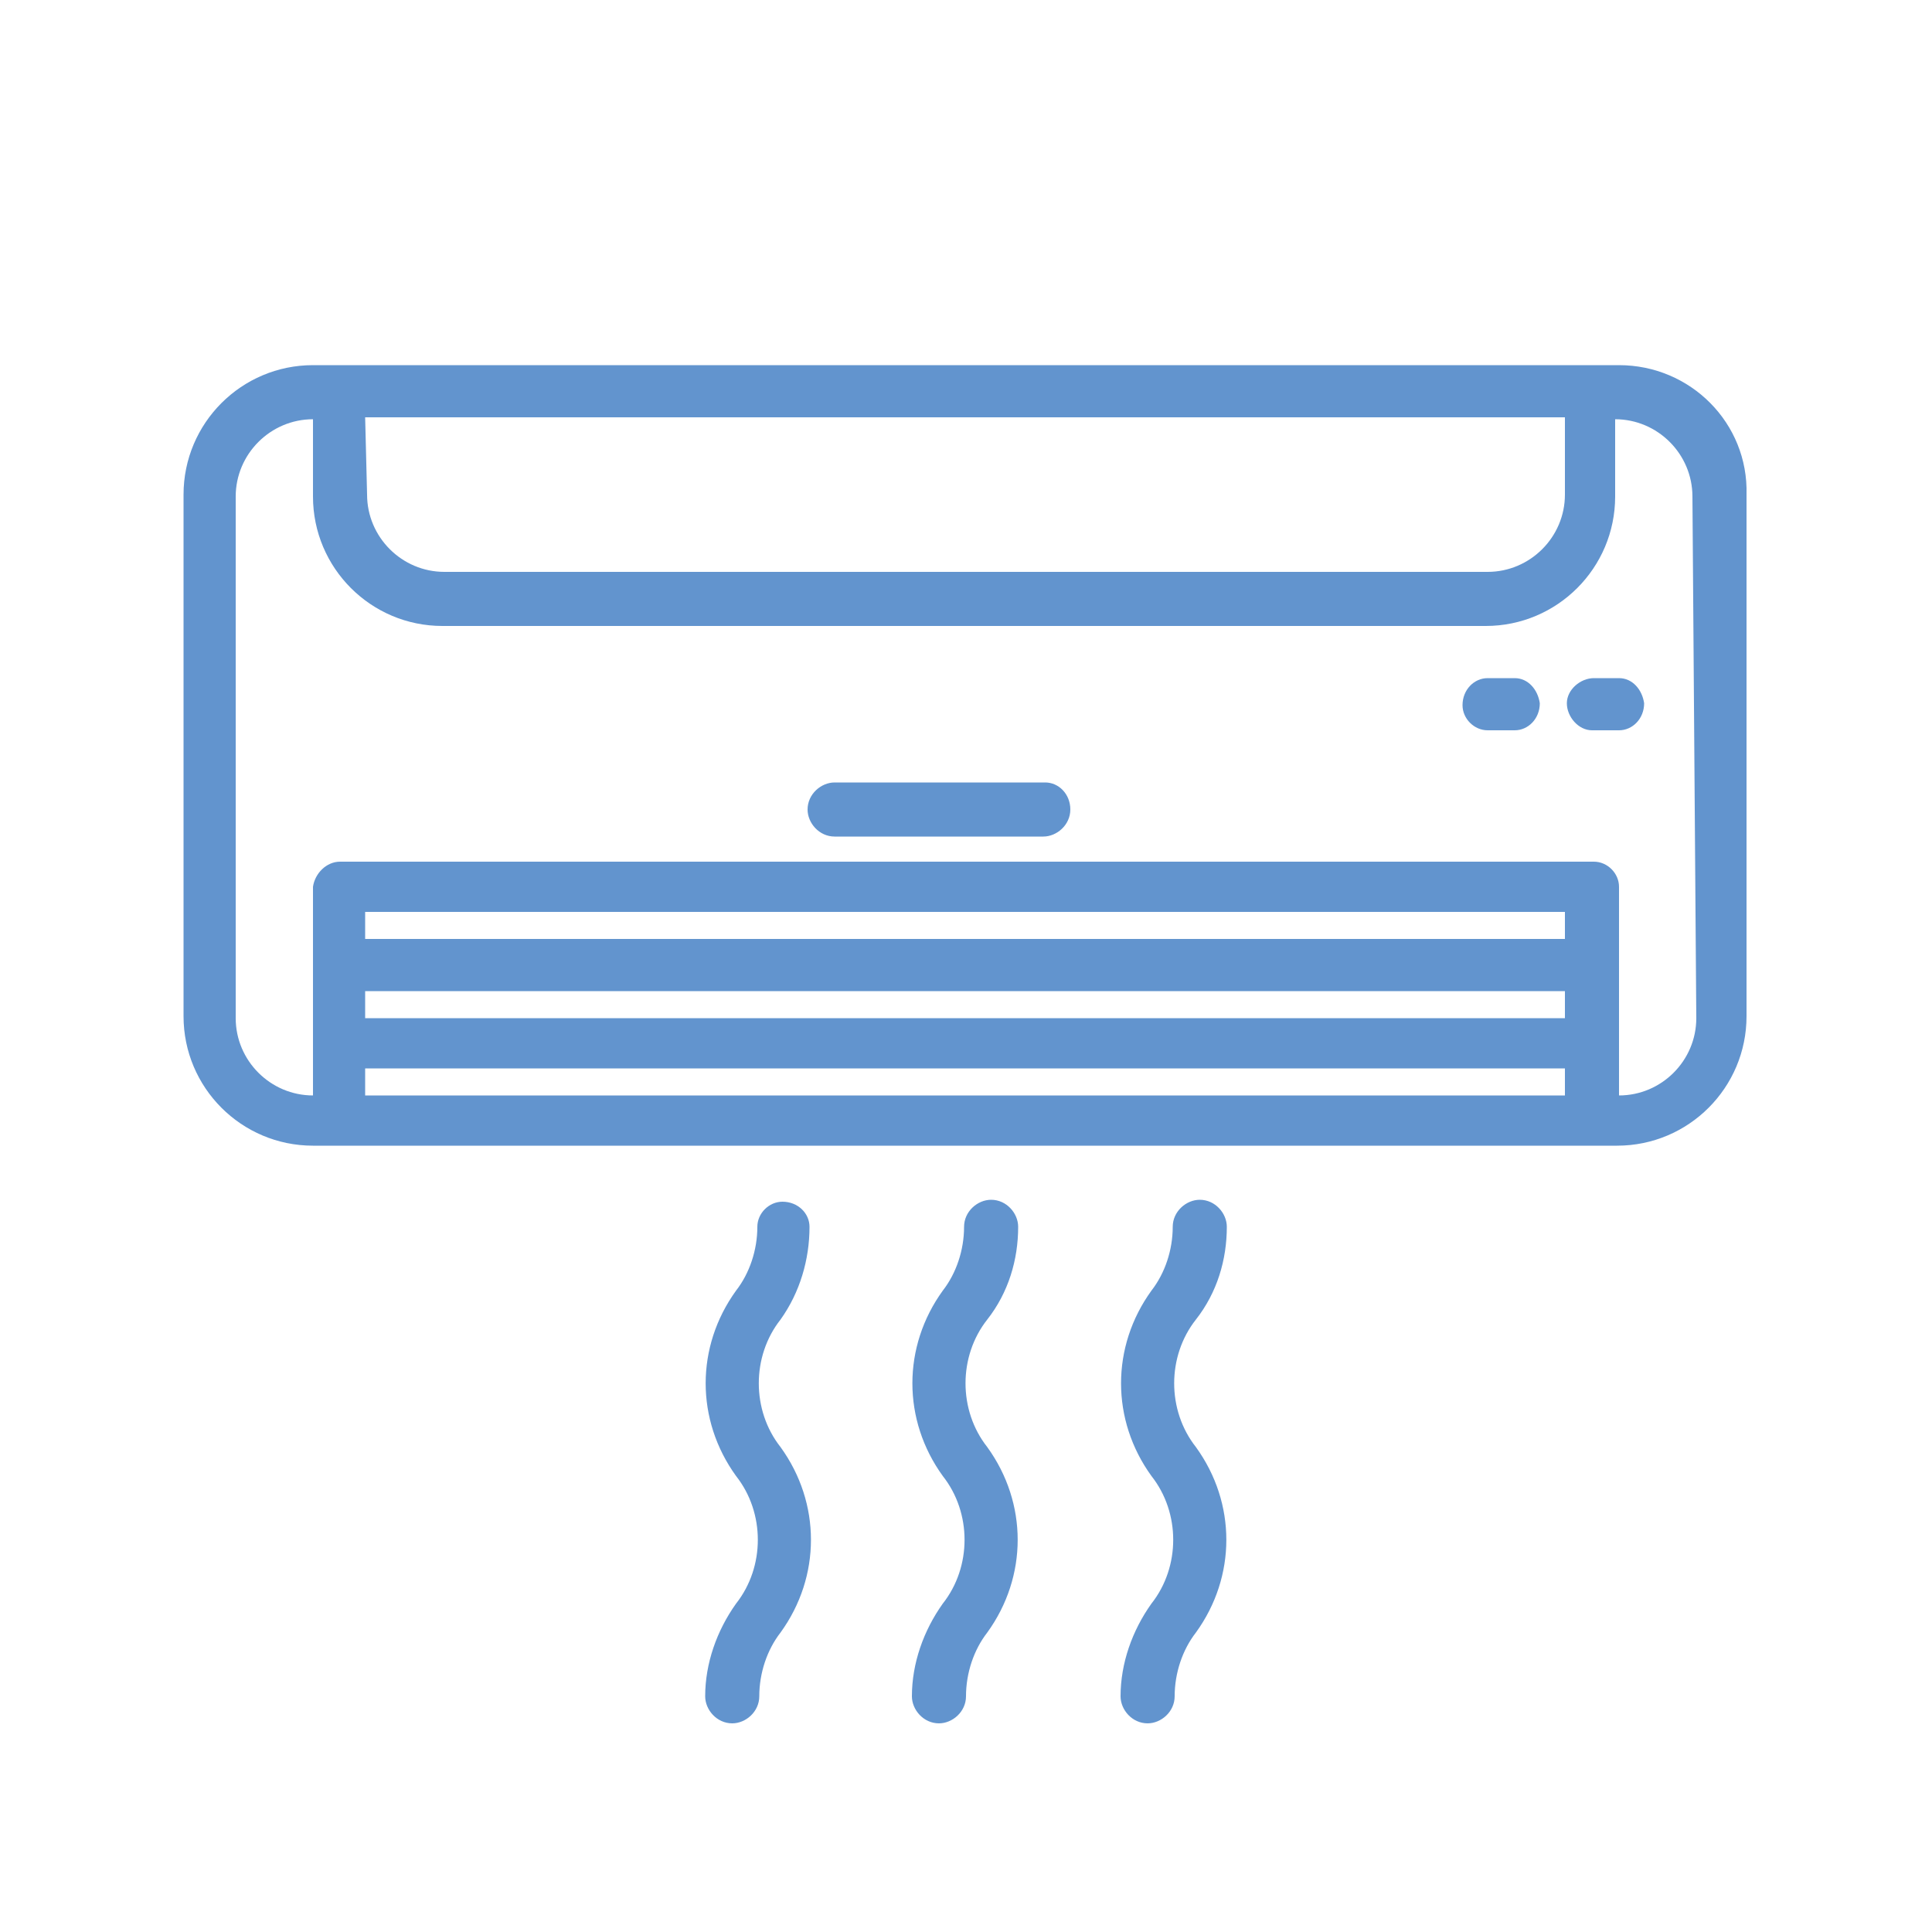 <?xml version="1.0" encoding="utf-8"?>
<!-- Generator: Adobe Illustrator 26.5.0, SVG Export Plug-In . SVG Version: 6.00 Build 0)  -->
<svg version="1.1" id="Livello_1" shape-rendering="geometricPrecision"
	 xmlns="http://www.w3.org/2000/svg" xmlns:xlink="http://www.w3.org/1999/xlink" x="0px" y="0px" viewBox="0 0 100 100"
	 style="enable-background:new 0 0 100 100;" xml:space="preserve">
<style type="text/css">
	.st0{clip-path:url(#SVGID_00000164485225363875372300000018042724258615478191_);}
	.st1{clip-path:url(#SVGID_00000072251830763275741520000012310033739095559825_);}
	.st2{fill:#518ECC;}
	.st3{opacity:0.95;}
	.st4{fill:#FFFFFF;}
	.st5{clip-path:url(#SVGID_00000108988364808408501780000007643860581820740488_);}
	.st6{clip-path:url(#SVGID_00000007424525873156236790000014295184388238978715_);}
	.st7{clip-path:url(#SVGID_00000172431820653347828400000018247821941614761379_);}
	.st8{clip-path:url(#SVGID_00000070835516708821405020000008706450725920600490_);}
	.st9{clip-path:url(#SVGID_00000016059524911063039770000012248718913757276051_);}
	.st10{clip-path:url(#SVGID_00000176764560244259656420000000883161523984012694_);}
	.st11{clip-path:url(#SVGID_00000018924231321566693800000011381893352289617289_);}
	.st12{clip-path:url(#SVGID_00000123435506358438123390000002201606462912379020_);}
	.st13{fill:#F9A85F;}
	.st14{fill:#6D9ED4;}
	.st15{fill:#6D9ED4;stroke:#FFFFFF;}
	.st16{fill:#6294CE;}
	.st17{fill:#6294CE;stroke:#FFFFFF;}
</style>
<g id="air-conditioner" transform="translate(0 390)">
	<g id="Raggruppa_1143" transform="translate(0 32)">
		<g id="Raggruppa_1142">
			<path id="Tracciato_380" class="st16" d="M83.8-403.1H16.2c-3.7,0-6.7,3-6.7,6.7v27c0,3.7,3,6.7,6.7,6.7h67.5
				c3.7,0,6.7-3,6.7-6.7v-27C90.5-400.1,87.5-403.1,83.8-403.1z M18.9-400.4h62.1v4c0,2.2-1.8,4-4,4H23c-2.2,0-4-1.8-4-4L18.9-400.4
				z M81.1-365.3H18.9v-1.4h62.1V-365.3z M81.1-369.3H18.9v-1.4h62.1V-369.3z M81.1-373.4H18.9v-1.4h62.1V-373.4z M87.8-369.3
				c0,2.2-1.8,4-4,4l0,0v-10.8c0-0.7-0.6-1.3-1.3-1.3H17.6c-0.7,0-1.3,0.6-1.4,1.3v10.8c-2.2,0-4-1.8-4-4v-27c0-2.2,1.8-4,4-4v4
				c0,3.7,3,6.7,6.7,6.7h54c3.7,0,6.7-3,6.7-6.7v-4c2.2,0,4,1.8,4,4c0,0,0,0,0,0L87.8-369.3z"/>
			<path id="Tracciato_381" class="st16" d="M54.1-381.5H43.2c-0.7,0-1.4,0.6-1.4,1.4c0,0.7,0.6,1.4,1.4,1.4h10.8
				c0.7,0,1.4-0.6,1.4-1.4C55.4-380.9,54.8-381.5,54.1-381.5z"/>
			<path id="Tracciato_382" class="st16" d="M78.4-386.9H77c-0.7,0-1.3,0.6-1.3,1.4c0,0.7,0.6,1.3,1.3,1.3h1.4
				c0.7,0,1.3-0.6,1.3-1.4C79.6-386.3,79.1-386.9,78.4-386.9z"/>
			<path id="Tracciato_383" class="st16" d="M83.8-386.9h-1.3c-0.7,0-1.4,0.6-1.4,1.3c0,0.7,0.6,1.4,1.3,1.4c0,0,0.1,0,0.1,0h1.3
				c0.7,0,1.3-0.6,1.3-1.4C85-386.3,84.5-386.9,83.8-386.9z"/>
			<path id="Tracciato_384" class="st16" d="M52.7-358.5c0-0.7-0.6-1.4-1.4-1.4c-0.7,0-1.4,0.6-1.4,1.4c0,1.2-0.4,2.4-1.1,3.3
				c-2.1,2.9-2.1,6.7,0,9.6c1.5,1.9,1.5,4.7,0,6.6c-1,1.4-1.6,3.1-1.6,4.8c0,0.7,0.6,1.4,1.4,1.4c0.7,0,1.4-0.6,1.4-1.4
				c0-1.2,0.4-2.4,1.1-3.3c2.1-2.9,2.1-6.7,0-9.6c-1.5-1.9-1.5-4.7,0-6.6C52.2-355.1,52.7-356.8,52.7-358.5z"/>
			<path id="Tracciato_385" class="st16" d="M41.9-358.5c0-0.7-0.6-1.3-1.4-1.3c-0.7,0-1.3,0.6-1.3,1.3c0,1.2-0.4,2.4-1.1,3.3
				c-2.1,2.9-2.1,6.7,0,9.6c1.5,1.9,1.5,4.7,0,6.6c-1,1.4-1.6,3.1-1.6,4.8c0,0.7,0.6,1.4,1.4,1.4c0.7,0,1.4-0.6,1.4-1.4
				c0-1.2,0.4-2.4,1.1-3.3c2.1-2.9,2.1-6.7,0-9.6c-1.5-1.9-1.5-4.7,0-6.6C41.4-355.1,41.9-356.8,41.9-358.5z"/>
			<path id="Tracciato_386" class="st16" d="M63.5-358.5c0-0.7-0.6-1.4-1.4-1.4c-0.7,0-1.4,0.6-1.4,1.4c0,1.2-0.4,2.4-1.1,3.3
				c-2.1,2.9-2.1,6.7,0,9.6c1.5,1.9,1.5,4.7,0,6.6c-1,1.4-1.6,3.1-1.6,4.8c0,0.7,0.6,1.4,1.4,1.4c0.7,0,1.4-0.6,1.4-1.4
				c0-1.2,0.4-2.4,1.1-3.3c2.1-2.9,2.1-6.7,0-9.6c-1.5-1.9-1.5-4.7,0-6.6C63-355.1,63.5-356.8,63.5-358.5z"/>
		</g>
	</g>
</g>
</svg>
